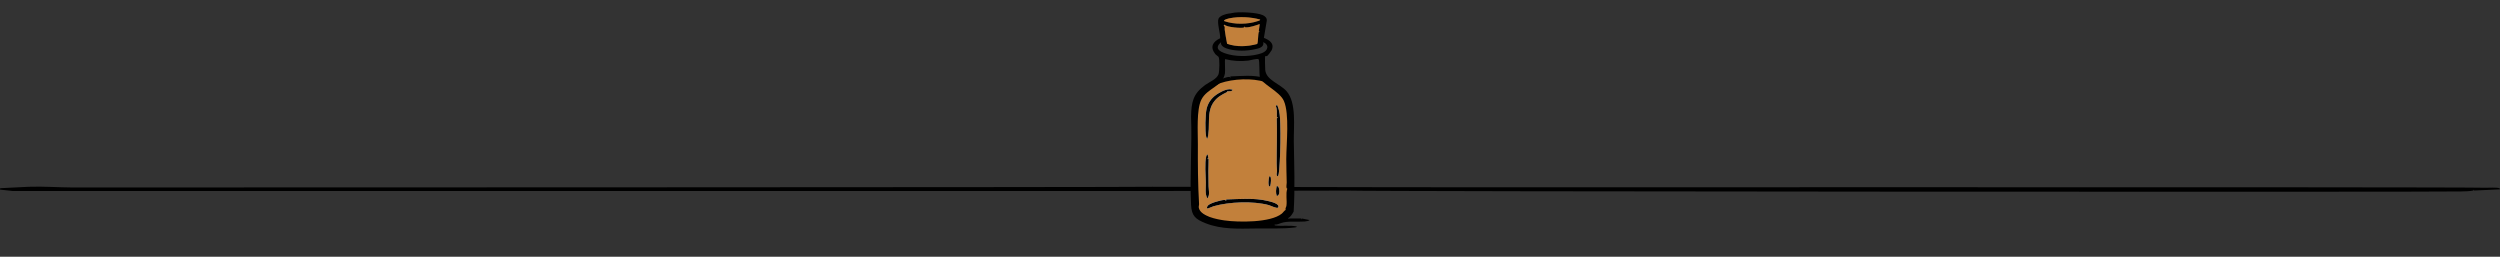 <?xml version="1.0" encoding="UTF-8"?>
<svg xmlns="http://www.w3.org/2000/svg" id="Laag_1" data-name="Laag 1" viewBox="0 0 1500 154.06">
  <rect x="0" y="0" width="1500" height="154.06" fill="#333333" stroke="none"/>
  <defs>
    <style>
      .cls-1 {
        fill: #fff;
      }

      .cls-2 {
        fill: #c2803b;
      }
    </style>
  </defs>
  <path d="M691.64,114.61H7.67s-7.67-.84-7.67-.84l.12-.85,17.07-.85c8.75-.31,17.54.36,26.27.42,1.08,0,647.57-.09,647.87-.43l116.71.21c17.11.27,666.06-.22,683.18.38,1.77.06,7.23-.35,8.37.31.35.2.61.37.17.67l-15.21.69-.45-.55c.02.2.05.49-.19.56-1.61.45-5.36.47-7.25.54-11.85.42-656.37.1-668.15-.51l-116.89.25Z"></path>
  <g>
    <polygon class="cls-2" points="717.41 125.75 717.41 64.9 721.73 54.59 729.26 49.56 736.92 47.49 746.33 46.27 761.11 48.37 768.27 53.56 775.05 66.78 774.38 87.51 773.61 127.08 768.27 131.51 752.77 135.73 731.93 134.4 717.41 125.75"></polygon>
    <path d="M780.78,131.09v.6s.43-.57.43-.57l4.38.88c.4.51-2.52.88-2.84.91-4.37.33-10.07-.42-13.92.86-1.26.42-2.73,1.17-3.97.93-.33.49-.01.54.44.6,3.94.5,8.76-.3,12.78.6.05.45-.78.53-1.08.57-7.22.92-16.04.53-23.44.62-10.34.14-20.67.65-30.2-3.15-6.05-2.42-8.39-4.3-8.73-11.1-.87-17.38.7-35.48,0-52.95.22-8.59,1.13-13.54,8.46-18.89,2.42-1.77,6.94-3.48,8.01-6.42.6-1.66.82-9.34-.01-10.51-.25-.35-1.5-1.06-2.01-1.74-3.26-4.3-1.31-7.35,3.01-9.38.19-2.87-1.99-9.24-.98-11.74.73-1.8,4.47-2.89,6.25-3.1,1.25-.15.92-.03,1.85-.28,3.56-.95,15.13-.38,18.5,1.27,1.36.66,2.56,1.69,2.35,3.36l-1.73,10.26c3.37,1.31,6.48,3.35,4.65,7.42-.26.57-2.3,3.27-2.71,3.45s-1.05.02-1.12.08c-.31.27-.1,7.32-.01,8.28.53,6.18,8.87,8.28,12.79,12.76,6.08,6.95,4.22,21.27,4.35,30.19.21,13.94.8,28.12-.09,42.02-.79,1.38-1.75,3.18-3.21,3.86l.15.6c.28-.03.51-.31.59-.31h7.06ZM756.13,11.74c-5.72-1.57-12.52-1.92-18.35-.77-.43.09-3.88.87-3.29,1.67,5.98,2.17,14.28,2.07,20.27-.01.51-.18,1.18-.26,1.37-.88ZM755.27,18.63l.56-4.18c-2.31.79-6.19,2.16-8.58,1.97-.3-.02-.56-.58-.73-.46-.03.02.05.42-.07.51-.87.61-10.59-.05-11.81-1.71l-.45.75c1.03.25.5,1.39.64,2.36.4,2.81.85,5.63,1.44,8.41,5.76,2.03,12.17,1.72,17.99.13.69-.57.47-6.23,1.07-7.37.05-.1.35-.1.5-.08l-.56-.32ZM757.94,25.27c.7,3.28-2.98,3.83-5.41,4.36-4.61,1-10.38,1.06-14.97-.06-1.93-.47-5.63-1.78-4.87-4.3-5.23,4.43.78,6.4,4.75,7.43,5.56,1.44,14.33,1.19,19.73-.84,3.71-1.39,4.57-4.87.78-6.59ZM755.16,35.56c-.64-.65-5.07.67-6.13.8-4.78.57-9.27.27-13.94-.87-.35.24.12,7.06-.12,8.52-1.31,7.93-10.71,8.81-14.18,15.82-2.98,6.03-2.04,19.47-2.07,26.62-.05,12.04.01,24.12.72,36.08.04.63-.31,1.32-.17,2.05.98,5.25,11.02,7.04,15.42,7.67,8.37,1.19,27.62,1.41,34.35-4.04.91-.74,1.38-1.71,2.36-2.28-.37-.91.33-1.61.45-2.42.49-3.35-.56-7.23.53-10.31-.97-.21-.33-2.57-.35-3.62-.07-4.7-.29-9.39-.27-14.13.04-9.22,2.02-27.06-1.44-34.91-2.6-5.89-13.76-10.37-14.47-14.39-.32-1.79-.06-9.96-.69-10.59Z"></path>
    <path class="cls-1" d="M739.6,53.83c-2.74-.91-5.95.66-8.33,2.04-3.69,2.14-6.24,5.06-7.29,9.27-.82,3.3-1.05,13.76-.25,17.02.11.45.33.82.68,1.12,2.16-7.4-.92-15.84,4.06-22.39,2.12-2.78,4.54-4.07,7.6-5.57.19-.09.22-.51.26-.53.26-.11,2.87.38,3.26-.96ZM766.65,105.84c.92-.63,1.12-7.26,1.21-8.85.39-7.08.52-15.51.32-22.58-.11-3.81-.29-8.12-1.97-11.56l-.71.79c.86,2.02.59,4.41.59,6.58l.57.29-.63.58c.32,8.98-.09,18.47-.05,27.08,0,1.74.12,2.6.23,4.2.07.97-.77,2.84.44,3.47ZM725.09,94.96l-.52-2.34c-.36-.02-.75.89-.81,1.13-1.02,4-.36,11.55-.25,15.85.07,3.1-.65,6.65.92,9.47,1.71-2.25.74-4.84.73-7.37-.02-3.03-.07-5.99-.11-9.01-.03-2.44.21-4.92.13-7.37l-.6.15c-.18-.65.42-.38.52-.51ZM762.14,105.84c-.46-.46-.51.11-.63.42-.32.85-.8,5.06.19,5.59.51.28.46-.38.54-.65.27-1,.66-4.6-.09-5.36ZM766.87,111.93c-.08-.09-.78-.41-.82-.38-.43,1.97-.7,4.07,0,6.01,2.21-.09,1.7-4.61.82-5.63ZM724.67,123.38c-.15.17-.95,1.61-.25,1.7.49.06,2.96-1.13,3.75-1.36,9.44-2.66,23.66-3.23,33.14-.66,1,.27,4.95,2.28,5.51,1.43,1.5-2.28-4.85-3.61-6.32-3.96-8.05-1.92-16.6-1.09-24.8-.87v.9c-.64-.23.03-.65-1.04-.61-2.08.07-8.68,1.85-10,3.42Z"></path>
    <path class="cls-2" d="M755.27,18.63l.56.32c-.15-.02-.45-.02-.5.08-.6,1.14-.38,6.79-1.07,7.37-5.83,1.59-12.23,1.9-17.99-.13-.59-2.78-1.03-5.6-1.44-8.41-.14-.97.39-2.11-.64-2.36l.45-.75c1.22,1.67,10.94,2.32,11.81,1.71.12-.08.04-.49.07-.51.17-.11.42.44.73.46,2.4.19,6.28-1.18,8.58-1.97l-.56,4.18Z"></path>
    <path class="cls-2" d="M756.13,11.74c-.19.62-.86.7-1.37.88-5.99,2.09-14.29,2.18-20.27.01-.6-.8,2.86-1.58,3.29-1.67,5.83-1.15,12.64-.79,18.35.77Z"></path>
    <path d="M724.67,123.38c1.32-1.57,7.91-3.35,10-3.42,1.06-.04.4.38,1.02.61v-.9c8.21-.22,16.76-1.06,24.82.87,1.47.35,7.82,1.68,6.32,3.96-.56.85-4.51-1.16-5.51-1.43-9.47-2.57-23.69-2-33.14.66-.79.22-3.26,1.42-3.75,1.36-.7-.09.1-1.53.25-1.7Z"></path>
    <path d="M766.65,105.84c-1.21-.63-.37-2.49-.44-3.47-.12-1.6-.23-2.46-.23-4.2-.04-8.61.37-18.09.05-27.08l.63-.58-.57-.29c0-2.17.27-4.56-.59-6.58l.71-.79c1.68,3.44,1.86,7.75,1.97,11.56.21,7.08.08,15.5-.32,22.58-.09,1.59-.29,8.22-1.21,8.85Z"></path>
    <path d="M739.6,53.83c-.38,1.35-3,.85-3.26.96-.05.02-.07.44-.26.53-3.05,1.51-5.48,2.8-7.6,5.57-4.99,6.55-1.9,14.99-4.06,22.39-.35-.3-.57-.67-.68-1.12-.81-3.26-.58-13.72.25-17.02,1.05-4.21,3.61-7.13,7.29-9.27,2.38-1.38,5.58-2.96,8.33-2.04Z"></path>
    <path d="M725.09,94.96c-.1.13-.7-.15-.52.51l.6-.15c.08,2.45-.16,4.92-.13,7.37.03,3.02.09,5.99.11,9.01.01,2.53.98,5.12-.73,7.37-1.57-2.82-.85-6.37-.92-9.47-.1-4.3-.76-11.85.25-15.85.06-.24.45-1.15.81-1.13l.52,2.34Z"></path>
    <path d="M766.87,111.93c.89,1.02,1.39,5.54-.82,5.63-.7-1.94-.43-4.04,0-6.01.04-.03.74.29.82.38Z"></path>
    <path d="M762.14,105.84c.76.75.37,4.36.09,5.36-.08.28-.02.93-.54.65-.99-.53-.51-4.74-.19-5.59.12-.31.17-.88.63-.42Z"></path>
    <path d="M729.26,49.56c1.08-1.57,6.46-3.35,8.16-3.42.87-.04.32.38.83.61v-.9c6.7-.22,13.68-1.06,20.25.87,1.2.35,6.38,1.68,5.15,3.96-.46.85-3.68-1.16-4.5-1.43-7.73-2.57-19.34-2-27.04.66-.65.22-2.66,1.42-3.06,1.36-.57-.09.08-1.53.2-1.7Z"></path>
  </g>
</svg>

